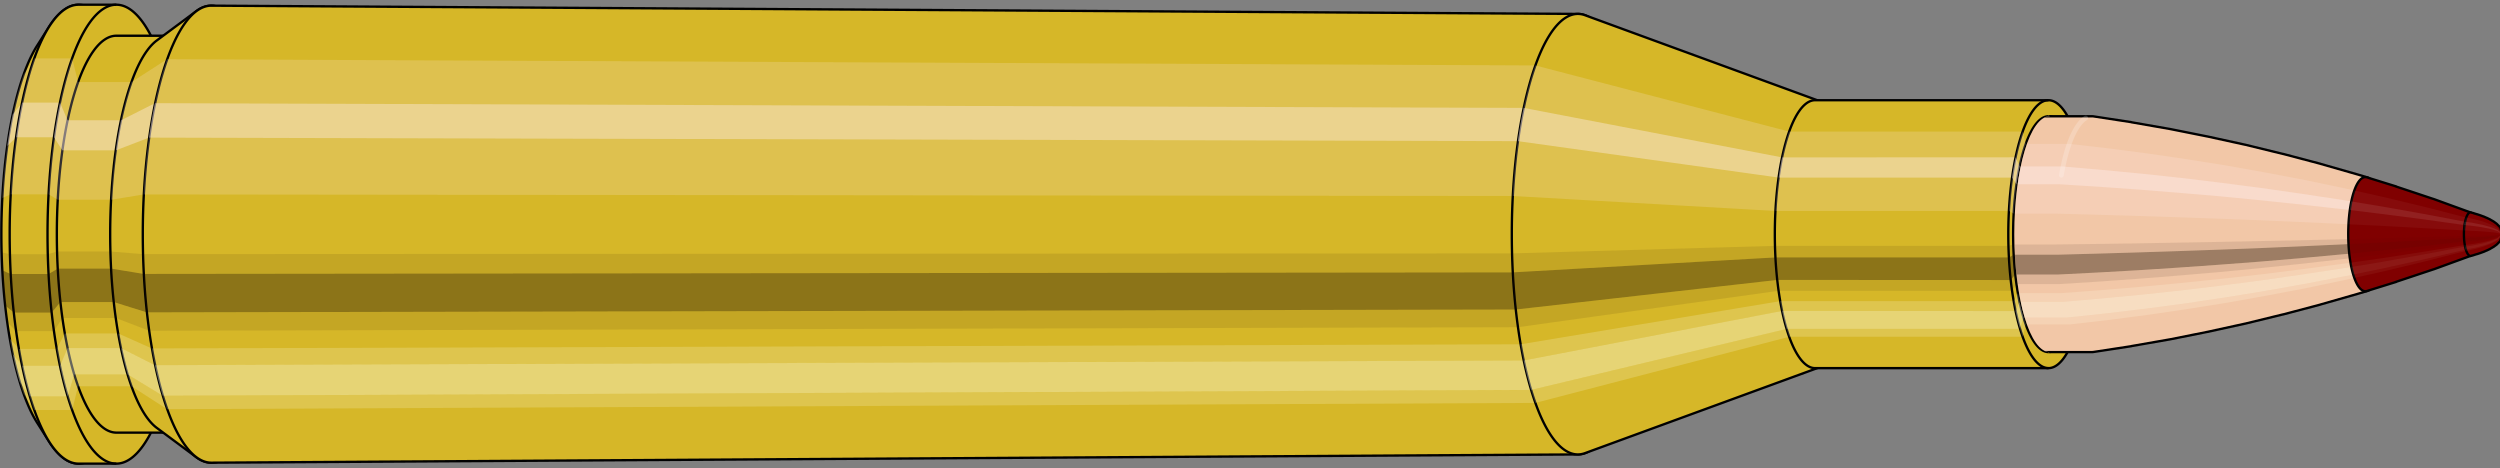 <svg viewBox="-0.543 -1.986 21.202 3.972" xmlns="http://www.w3.org/2000/svg" xmlns:xlink="http://www.w3.org/1999/xlink"><rect x="-0.543" y="-1.986" width="21.202" height="3.972" fill="#808080" stroke="none"/><defs><clipPath id="clip"><ellipse style="fill:white;stroke:none" cx="16.84"  cy="0"  rx="0.3"  ry="1"/><rect style="fill:white;" x="16.84"  y="-2"  width="100"  height="4"/></clipPath></defs><g id="calibersvg"><path style="fill:#d6b728;stroke:black;stroke-width:0.02;" d=" M -0.228 -1.599
 A 0.531 1.77 0 0 0 -0.228 1.599

 L -0.127 1.758
 A 0.584 1.946 0 1 0 -0.127 -1.758
 L -0.228 -1.599
 Z"/>
<path style="fill:#ffefef;opacity:0.2;" d=" M -0.341 -1.356
 A 0.531 1.77 0 0 0 -0.523 -0.307

 L -0.452 -0.338
 A 0.584 1.946 0 0 1 -0.252 -1.491

 L -0.341 -1.356
 Z "/>
<path style="fill:#ffefef;opacity:0.4;" d=" M -0.435 -1.015
 A 0.531 1.77 0 0 0 -0.481 -0.748

 L -0.406 -0.822
 A 0.584 1.946 0 0 1 -0.355 -1.116

 L -0.435 -1.015
 Z "/>
<path style="fill:#201000;opacity:0.1;" d=" M -0.529 0.154
 A 0.531 1.77 0 0 0 -0.523 0.307

 L -0.452 0.338
 A 0.584 1.946 0 0 1 -0.458 0.17

 L -0.529 0.154
 Z "/>
<path style="fill:#201000;opacity:0.4;" d=" M -0.523 0.307
 A 0.531 1.77 0 0 0 -0.499 0.605

 L -0.425 0.665
 A 0.584 1.946 0 0 1 -0.452 0.338

 L -0.523 0.307
 Z "/>
<path style="fill:#201000;opacity:0.1;" d=" M -0.499 0.605
 A 0.531 1.77 0 0 0 -0.481 0.748

 L -0.406 0.822
 A 0.584 1.946 0 0 1 -0.425 0.665

 L -0.499 0.605
 Z "/>
<path style="fill:#ffffe8;opacity:0.2;" d=" M -0.46 0.885
 A 0.531 1.77 0 0 0 -0.435 1.015

 L -0.355 1.116
 A 0.584 1.946 0 0 1 -0.382 0.973

 L -0.46 0.885
 Z "/>
<path style="fill:#ffffe8;opacity:0.4;" d=" M -0.435 1.015
 A 0.531 1.77 0 0 0 -0.376 1.252

 L -0.29 1.376
 A 0.584 1.946 0 0 1 -0.355 1.116

 L -0.435 1.015
 Z "/>
<path style="fill:#ffffe8;opacity:0.2;" d=" M -0.376 1.252
 A 0.531 1.77 0 0 0 -0.341 1.356

 L -0.252 1.491
 A 0.584 1.946 0 0 1 -0.29 1.376

 L -0.376 1.252
 Z "/>
<path style="fill:#d6b728;stroke:black;stroke-width:0.02;" d=" M 0.123 -1.946
 A 0.584 1.946 0 0 0 0.123 1.946

 L 0.444 1.946
 A 0.584 1.946 0 0 0 0.444 -1.946
 L 0.123 -1.946
 Z "/>
<path style="fill:#ffefef;opacity:0.2;" d=" M -0.252 -1.491
 A 0.584 1.946 0 0 0 -0.452 -0.338

 L -0.131 -0.338
 A 0.584 1.946 0 0 1 0.069 -1.491

 L -0.252 -1.491
 Z "/>
<path style="fill:#ffefef;opacity:0.4;" d=" M -0.355 -1.116
 A 0.584 1.946 0 0 0 -0.406 -0.822

 L -0.085 -0.822
 A 0.584 1.946 0 0 1 -0.034 -1.116

 L -0.355 -1.116
 Z "/>
<path style="fill:#201000;opacity:0.1;" d=" M -0.458 0.17
 A 0.584 1.946 0 0 0 -0.452 0.338

 L -0.131 0.338
 A 0.584 1.946 0 0 1 -0.138 0.17

 L -0.458 0.17
 Z "/>
<path style="fill:#201000;opacity:0.4;" d=" M -0.452 0.338
 A 0.584 1.946 0 0 0 -0.425 0.665

 L -0.105 0.665
 A 0.584 1.946 0 0 1 -0.131 0.338

 L -0.452 0.338
 Z "/>
<path style="fill:#201000;opacity:0.1;" d=" M -0.425 0.665
 A 0.584 1.946 0 0 0 -0.406 0.822

 L -0.085 0.822
 A 0.584 1.946 0 0 1 -0.105 0.665

 L -0.425 0.665
 Z "/>
<path style="fill:#ffffe8;opacity:0.2;" d=" M -0.382 0.973
 A 0.584 1.946 0 0 0 -0.355 1.116

 L -0.034 1.116
 A 0.584 1.946 0 0 1 -0.062 0.973

 L -0.382 0.973
 Z "/>
<path style="fill:#ffffe8;opacity:0.4;" d=" M -0.355 1.116
 A 0.584 1.946 0 0 0 -0.29 1.376

 L 0.031 1.376
 A 0.584 1.946 0 0 1 -0.034 1.116

 L -0.355 1.116
 Z "/>
<path style="fill:#ffffe8;opacity:0.2;" d=" M -0.29 1.376
 A 0.584 1.946 0 0 0 -0.252 1.491

 L 0.069 1.491
 A 0.584 1.946 0 0 1 0.031 1.376

 L -0.29 1.376
 Z "/>
<path style="fill:#d6b728;stroke:black;stroke-width:0.02;" d=" M 0.444 -1.683
 A 0.505 1.683 0 0 0 0.444 1.683

 L 0.898 1.683
 A 0.505 1.683 0 0 0 0.898 -1.683
 L 0.444 -1.683
 Z "/>
<path style="fill:none;stroke:black;stroke-width:0.02;" d=" M 0.444 -1.946
 A 0.584 1.946 0 0 0 0.444 1.946
"/>
<path style="fill:#ffefef;opacity:0.2;" d=" M 0.069 -1.491
 A 0.584 1.946 0 0 0 -0.131 -0.338

 L -0.053 -0.292
 L 0.4 -0.292
 A 0.505 1.683 0 0 1 0.573 -1.29

 L 0.119 -1.29
 L 0.069 -1.491
 Z "/>
<path style="fill:#ffefef;opacity:0.4;" d=" M -0.034 -1.116
 A 0.584 1.946 0 0 0 -0.085 -0.822

 L -0.014 -0.711
 L 0.44 -0.711
 A 0.505 1.683 0 0 1 0.484 -0.966

 L 0.03 -0.966
 L -0.034 -1.116
 Z "/>
<path style="fill:#201000;opacity:0.1;" d=" M -0.138 0.17
 A 0.584 1.946 0 0 0 -0.131 0.338

 L -0.053 0.292
 L 0.4 0.292
 A 0.505 1.683 0 0 1 0.395 0.147

 L -0.059 0.147
 L -0.138 0.17
 Z "/>
<path style="fill:#201000;opacity:0.4;" d=" M -0.131 0.338
 A 0.584 1.946 0 0 0 -0.105 0.665

 L -0.031 0.576
 L 0.423 0.576
 A 0.505 1.683 0 0 1 0.4 0.292

 L -0.053 0.292
 L -0.131 0.338
 Z "/>
<path style="fill:#201000;opacity:0.1;" d=" M -0.105 0.665
 A 0.584 1.946 0 0 0 -0.085 0.822

 L -0.014 0.711
 L 0.44 0.711
 A 0.505 1.683 0 0 1 0.423 0.576

 L -0.031 0.576
 L -0.105 0.665
 Z "/>
<path style="fill:#ffffe8;opacity:0.2;" d=" M -0.062 0.973
 A 0.584 1.946 0 0 0 -0.034 1.116

 L 0.03 0.966
 L 0.484 0.966
 A 0.505 1.683 0 0 1 0.46 0.842

 L 0.007 0.842
 L -0.062 0.973
 Z "/>
<path style="fill:#ffffe8;opacity:0.4;" d=" M -0.034 1.116
 A 0.584 1.946 0 0 0 0.031 1.376

 L 0.087 1.19
 L 0.54 1.19
 A 0.505 1.683 0 0 1 0.484 0.966

 L 0.03 0.966
 L -0.034 1.116
 Z "/>
<path style="fill:#ffffe8;opacity:0.2;" d=" M 0.031 1.376
 A 0.584 1.946 0 0 0 0.069 1.491

 L 0.119 1.29
 L 0.573 1.29
 A 0.505 1.683 0 0 1 0.54 1.19

 L 0.087 1.19
 L 0.031 1.376
 Z "/>
<path style="fill:#d6b728;stroke:black;stroke-width:0.02;" d=" M 0.787 -1.643
 A 0.505 1.683 0 0 0 0.787 1.643

 L 1.121 1.891
 A 0.581 1.938 0 1 0 1.121 -1.891
 L 0.787 -1.643
 Z "/>
<path style="fill:#ffefef;opacity:0.2;" d=" M 0.573 -1.29
 A 0.505 1.683 0 0 0 0.4 -0.292

 L 0.675 -0.337
 A 0.581 1.938 0 0 1 0.874 -1.484

 L 0.573 -1.29
 Z "/>
<path style="fill:#ffefef;opacity:0.4;" d=" M 0.484 -0.966
 A 0.505 1.683 0 0 0 0.44 -0.711

 L 0.721 -0.819
 A 0.581 1.938 0 0 1 0.771 -1.111

 L 0.484 -0.966
 Z "/>
<path style="fill:#201000;opacity:0.1;" d=" M 0.395 0.147
 A 0.505 1.683 0 0 0 0.4 0.292

 L 0.675 0.337
 A 0.581 1.938 0 0 1 0.668 0.169

 L 0.395 0.147
 Z "/>
<path style="fill:#201000;opacity:0.4;" d=" M 0.4 0.292
 A 0.505 1.683 0 0 0 0.423 0.576

 L 0.701 0.663
 A 0.581 1.938 0 0 1 0.675 0.337

 L 0.4 0.292
 Z "/>
<path style="fill:#201000;opacity:0.1;" d=" M 0.423 0.576
 A 0.505 1.683 0 0 0 0.44 0.711

 L 0.721 0.819
 A 0.581 1.938 0 0 1 0.701 0.663

 L 0.423 0.576
 Z "/>
<path style="fill:#ffffe8;opacity:0.2;" d=" M 0.46 0.842
 A 0.505 1.683 0 0 0 0.484 0.966

 L 0.771 1.111
 A 0.581 1.938 0 0 1 0.744 0.969

 L 0.46 0.842
 Z "/>
<path style="fill:#ffffe8;opacity:0.4;" d=" M 0.484 0.966
 A 0.505 1.683 0 0 0 0.54 1.19

 L 0.837 1.37
 A 0.581 1.938 0 0 1 0.771 1.111

 L 0.484 0.966
 Z "/>
<path style="fill:#ffffe8;opacity:0.2;" d=" M 0.54 1.19
 A 0.505 1.683 0 0 0 0.573 1.29

 L 0.874 1.484
 A 0.581 1.938 0 0 1 0.837 1.37

 L 0.54 1.19
 Z "/>
<path style="fill:#d6b728;stroke:black;stroke-width:0.02;" d=" M 1.249 -1.938
 A 0.581 1.938 0 1 0 1.249 1.938

 L 12.839 1.868
 A 0.56 1.868 0 0 0 12.839 -1.868
 L 1.249 -1.938
 Z "/>
<path style="fill:#ffefef;opacity:0.2;" d=" M 0.874 -1.484
 A 0.581 1.938 0 0 0 0.675 -0.337

 L 12.286 -0.324
 A 0.56 1.868 0 0 1 12.478 -1.431

 L 0.874 -1.484
 Z "/>
<path style="fill:#ffefef;opacity:0.4;" d=" M 0.771 -1.111
 A 0.581 1.938 0 0 0 0.721 -0.819

 L 12.33 -0.789
 A 0.56 1.868 0 0 1 12.379 -1.071

 L 0.771 -1.111
 Z "/>
<path style="fill:#201000;opacity:0.1;" d=" M 0.668 0.169
 A 0.581 1.938 0 0 0 0.675 0.337

 L 12.286 0.324
 A 0.56 1.868 0 0 1 12.28 0.163

 L 0.668 0.169
 Z "/>
<path style="fill:#201000;opacity:0.4;" d=" M 0.675 0.337
 A 0.581 1.938 0 0 0 0.701 0.663

 L 12.312 0.639
 A 0.56 1.868 0 0 1 12.286 0.324

 L 0.675 0.337
 Z "/>
<path style="fill:#201000;opacity:0.1;" d=" M 0.701 0.663
 A 0.581 1.938 0 0 0 0.721 0.819

 L 12.33 0.789
 A 0.56 1.868 0 0 1 12.312 0.639

 L 0.701 0.663
 Z "/>
<path style="fill:#ffffe8;opacity:0.2;" d=" M 0.744 0.969
 A 0.581 1.938 0 0 0 0.771 1.111

 L 12.379 1.071
 A 0.56 1.868 0 0 1 12.353 0.934

 L 0.744 0.969
 Z "/>
<path style="fill:#ffffe8;opacity:0.4;" d=" M 0.771 1.111
 A 0.581 1.938 0 0 0 0.837 1.37

 L 12.442 1.321
 A 0.56 1.868 0 0 1 12.379 1.071

 L 0.771 1.111
 Z "/>
<path style="fill:#ffffe8;opacity:0.2;" d=" M 0.837 1.37
 A 0.581 1.938 0 0 0 0.874 1.484

 L 12.478 1.431
 A 0.56 1.868 0 0 1 12.442 1.321

 L 0.837 1.37
 Z "/>
<path style="fill:#d6b728;stroke:black;stroke-width:0.02;" d=" M 12.899 -1.857
 A 0.56 1.868 0 1 0 12.899 1.857

 L 14.888 1.129
 A 0.341 1.136 0 0 0 14.888 -1.129
 L 12.899 -1.857
 Z "/>
<path style="fill:#ffefef;opacity:0.2;" d=" M 12.478 -1.431
 A 0.56 1.868 0 0 0 12.286 -0.324

 L 14.515 -0.197
 A 0.341 1.136 0 0 1 14.631 -0.87

 L 12.478 -1.431
 Z "/>
<path style="fill:#ffefef;opacity:0.4;" d=" M 12.379 -1.071
 A 0.56 1.868 0 0 0 12.33 -0.789

 L 14.542 -0.48
 A 0.341 1.136 0 0 1 14.571 -0.651

 L 12.379 -1.071
 Z "/>
<path style="fill:#201000;opacity:0.1;" d=" M 12.28 0.163
 A 0.56 1.868 0 0 0 12.286 0.324

 L 14.515 0.197
 A 0.341 1.136 0 0 1 14.511 0.099

 L 12.28 0.163
 Z "/>
<path style="fill:#201000;opacity:0.4;" d=" M 12.286 0.324
 A 0.56 1.868 0 0 0 12.312 0.639

 L 14.53 0.388
 A 0.341 1.136 0 0 1 14.515 0.197

 L 12.286 0.324
 Z "/>
<path style="fill:#201000;opacity:0.1;" d=" M 12.312 0.639
 A 0.56 1.868 0 0 0 12.33 0.789

 L 14.542 0.48
 A 0.341 1.136 0 0 1 14.53 0.388

 L 12.312 0.639
 Z "/>
<path style="fill:#ffffe8;opacity:0.2;" d=" M 12.353 0.934
 A 0.56 1.868 0 0 0 12.379 1.071

 L 14.571 0.651
 A 0.341 1.136 0 0 1 14.555 0.568

 L 12.353 0.934
 Z "/>
<path style="fill:#ffffe8;opacity:0.4;" d=" M 12.379 1.071
 A 0.56 1.868 0 0 0 12.442 1.321

 L 14.61 0.803
 A 0.341 1.136 0 0 1 14.571 0.651

 L 12.379 1.071
 Z "/>
<path style="fill:#ffffe8;opacity:0.2;" d=" M 12.442 1.321
 A 0.56 1.868 0 0 0 12.478 1.431

 L 14.631 0.87
 A 0.341 1.136 0 0 1 14.61 0.803

 L 12.442 1.321
 Z "/>
<path style="fill:#d6b728;stroke:black;stroke-width:0.02;" d=" M 14.85 -1.136
 A 0.341 1.136 0 0 0 14.85 1.136

 L 16.83 1.136
 A 0.341 1.136 0 1 0 16.83 -1.136
 L 14.85 -1.136
 Z "/>
<path style="fill:#ffefef;opacity:0.2;" d=" M 14.631 -0.87
 A 0.341 1.136 0 0 0 14.515 -0.197

 L 16.495 -0.197
 A 0.341 1.136 0 0 1 16.611 -0.87

 L 14.631 -0.87
 Z "/>
<path style="fill:#ffefef;opacity:0.4;" d=" M 14.571 -0.651
 A 0.341 1.136 0 0 0 14.542 -0.48

 L 16.521 -0.48
 A 0.341 1.136 0 0 1 16.551 -0.652

 L 14.571 -0.651
 Z "/>
<path style="fill:#201000;opacity:0.1;" d=" M 14.511 0.099
 A 0.341 1.136 0 0 0 14.515 0.197

 L 16.495 0.197
 A 0.341 1.136 0 0 1 16.491 0.099

 L 14.511 0.099
 Z "/>
<path style="fill:#201000;opacity:0.4;" d=" M 14.515 0.197
 A 0.341 1.136 0 0 0 14.53 0.388

 L 16.51 0.389
 A 0.341 1.136 0 0 1 16.495 0.197

 L 14.515 0.197
 Z "/>
<path style="fill:#201000;opacity:0.1;" d=" M 14.53 0.388
 A 0.341 1.136 0 0 0 14.542 0.48

 L 16.521 0.48
 A 0.341 1.136 0 0 1 16.51 0.389

 L 14.53 0.388
 Z "/>
<path style="fill:#ffffe8;opacity:0.2;" d=" M 14.555 0.568
 A 0.341 1.136 0 0 0 14.571 0.651

 L 16.551 0.652
 A 0.341 1.136 0 0 1 16.535 0.568

 L 14.555 0.568
 Z "/>
<path style="fill:#ffffe8;opacity:0.4;" d=" M 14.571 0.651
 A 0.341 1.136 0 0 0 14.61 0.803

 L 16.589 0.803
 A 0.341 1.136 0 0 1 16.551 0.652

 L 14.571 0.651
 Z "/>
<path style="fill:#ffffe8;opacity:0.2;" d=" M 14.61 0.803
 A 0.341 1.136 0 0 0 14.631 0.87

 L 16.611 0.87
 A 0.341 1.136 0 0 1 16.589 0.803

 L 14.61 0.803
 Z "/>
<ellipse style="fill:black;opacity:0.7;" cx="16.83"  cy="0"  rx="0.3"  ry="1"/>
<path style="fill:none;stroke:black;stroke-width:0.02" d=" M 16.83 1
 A 0.3 1 0 0 0 16.83 -1
"/>
<path style="fill:none;stroke:black;stroke-width:0.02;" d=" M 16.83 -1.136
 A 0.341 1.136 0 0 0 16.83 1.136
"/>
<path style="fill:none;stroke:black;stroke-width:0.02;" d=" M 16.83 -1
 A 0.3 1 0 0 0 16.83 1
"/>
<path style="fill:#ffefef;opacity:0.2;" d=" M 16.611 -0.87
 A 0.341 1.136 0 0 0 16.495 -0.197

 L 16.535 -0.174
 A 0.3 1 0 0 1 16.637 -0.766

 L 16.611 -0.87
 Z "/>
<path style="fill:#ffefef;opacity:0.4;" d=" M 16.551 -0.652
 A 0.341 1.136 0 0 0 16.521 -0.48

 L 16.558 -0.423
 A 0.3 1 0 0 1 16.585 -0.574

 L 16.551 -0.652
 Z "/>
<path style="fill:#201000;opacity:0.1;" d=" M 16.491 0.099
 A 0.341 1.136 0 0 0 16.495 0.197

 L 16.535 0.174
 A 0.3 1 0 0 1 16.531 0.087

 L 16.491 0.099
 Z "/>
<path style="fill:#201000;opacity:0.4;" d=" M 16.495 0.197
 A 0.341 1.136 0 0 0 16.51 0.389

 L 16.548 0.342
 A 0.3 1 0 0 1 16.535 0.174

 L 16.495 0.197
 Z "/>
<path style="fill:#201000;opacity:0.1;" d=" M 16.51 0.389
 A 0.341 1.136 0 0 0 16.521 0.48

 L 16.558 0.423
 A 0.3 1 0 0 1 16.548 0.342

 L 16.51 0.389
 Z "/>
<path style="fill:#ffffe8;opacity:0.2;" d=" M 16.535 0.568
 A 0.341 1.136 0 0 0 16.551 0.652

 L 16.585 0.574
 A 0.3 1 0 0 1 16.57 0.5

 L 16.535 0.568
 Z "/>
<path style="fill:#ffffe8;opacity:0.4;" d=" M 16.551 0.652
 A 0.341 1.136 0 0 0 16.589 0.803

 L 16.618 0.707
 A 0.3 1 0 0 1 16.585 0.574

 L 16.551 0.652
 Z "/>
<path style="fill:#ffffe8;opacity:0.2;" d=" M 16.589 0.803
 A 0.341 1.136 0 0 0 16.611 0.87

 L 16.637 0.766
 A 0.3 1 0 0 1 16.618 0.707

 L 16.589 0.803
 Z "/>
</g><g clip-path="url(#clip)"><g id="bulletsvg" transform="translate(14.136 0)"><path style="fill:#f2c7a7;stroke:black;stroke-width:0.02;" d=" M -0.028 -0.76
 A 0.23 0.766 0 0 0 -0.028 0.76

 L 0.539 0.993
 A 0.3 1 0 1 0 0.539 -0.993
 L -0.028 -0.76
 Z"/>
<path style="fill:#ffefef;opacity:0.2;" d=" M -0.148 -0.587
 A 0.23 0.766 0 0 0 -0.226 -0.133

 L 0.28 -0.174
 A 0.3 1 0 0 1 0.383 -0.766

 L -0.148 -0.587
 Z "/>
<path style="fill:#ffefef;opacity:0.4;" d=" M -0.188 -0.439
 A 0.23 0.766 0 0 0 -0.208 -0.324

 L 0.304 -0.423
 A 0.3 1 0 0 1 0.33 -0.574

 L -0.188 -0.439
 Z "/>
<path style="fill:#201000;opacity:0.1;" d=" M -0.229 0.067
 A 0.23 0.766 0 0 0 -0.226 0.133

 L 0.28 0.174
 A 0.3 1 0 0 1 0.277 0.087

 L -0.229 0.067
 Z "/>
<path style="fill:#201000;opacity:0.4;" d=" M -0.226 0.133
 A 0.23 0.766 0 0 0 -0.216 0.262

 L 0.294 0.342
 A 0.3 1 0 0 1 0.28 0.174

 L -0.226 0.133
 Z "/>
<path style="fill:#201000;opacity:0.1;" d=" M -0.216 0.262
 A 0.23 0.766 0 0 0 -0.208 0.324

 L 0.304 0.423
 A 0.3 1 0 0 1 0.294 0.342

 L -0.216 0.262
 Z "/>
<path style="fill:#ffffe8;opacity:0.2;" d=" M -0.199 0.383
 A 0.23 0.766 0 0 0 -0.188 0.439

 L 0.33 0.574
 A 0.3 1 0 0 1 0.316 0.5

 L -0.199 0.383
 Z "/>
<path style="fill:#ffffe8;opacity:0.4;" d=" M -0.188 0.439
 A 0.23 0.766 0 0 0 -0.163 0.542

 L 0.364 0.707
 A 0.3 1 0 0 1 0.33 0.574

 L -0.188 0.439
 Z "/>
<path style="fill:#ffffe8;opacity:0.2;" d=" M -0.163 0.542
 A 0.23 0.766 0 0 0 -0.148 0.587

 L 0.383 0.766
 A 0.3 1 0 0 1 0.364 0.707

 L -0.163 0.542
 Z "/>
<path style="fill:#f2c7a7;stroke:black;stroke-width:0.02;" d=" M 0.576 -1
 A 0.3 1 0 0 0 0.576 1

 L 3.062 1
 A 0.3 1 0 0 0 3.076 0.999
 L 3.396 0.95
 A 0.285 0.951 0 0 0 3.398 0.949
 L 3.718 0.893
 A 0.268 0.894 0 0 0 3.719 0.893
 L 4.039 0.829
 A 0.249 0.831 0 0 0 4.04 0.829
 L 4.36 0.759
 A 0.228 0.761 0 0 0 4.361 0.759
 L 4.68 0.681
 A 0.205 0.683 0 0 0 4.682 0.681
 L 5 0.597
 A 0.18 0.599 0 0 0 5.002 0.596
 L 5.32 0.505
 A 0.152 0.507 0 0 0 5.32 0.505
 L 5.394 0.483
 A 0.145 0.484 0 0 0 5.394 -0.483
 L 5.32 -0.505
 A 0.152 0.507 0 0 0 5.32 -0.505
 L 5.002 -0.596
 A 0.18 0.599 0 0 0 5 -0.597
 L 4.682 -0.681
 A 0.205 0.683 0 0 0 4.68 -0.681
 L 4.361 -0.759
 A 0.228 0.761 0 0 0 4.36 -0.759
 L 4.04 -0.829
 A 0.249 0.831 0 0 0 4.039 -0.829
 L 3.719 -0.893
 A 0.268 0.894 0 0 0 3.718 -0.893
 L 3.398 -0.949
 A 0.285 0.951 0 0 0 3.396 -0.95
 L 3.076 -0.999
 A 0.3 1 0 0 0 3.062 -1
 L 0.576 -1
 Z "/>
<path style="fill:#ffefef;opacity:0.2;" d=" M 0.383 -0.766
 A 0.3 1 0 0 0 0.28 -0.174

 L 2.767 -0.174
 L 3.102 -0.165
 L 3.439 -0.155
 L 3.779 -0.144
 L 4.12 -0.132
 L 4.463 -0.119
 L 4.809 -0.104
 L 5.157 -0.088
 L 5.237 -0.084
 A 0.145 0.484 0 0 1 5.287 -0.371

 L 5.209 -0.388
 L 4.871 -0.459
 L 4.534 -0.523
 L 4.198 -0.583
 L 3.864 -0.636
 L 3.531 -0.685
 L 3.2 -0.728
 L 2.869 -0.766
 L 0.383 -0.766
 Z "/>
<path style="fill:#ffefef;opacity:0.4;" d=" M 0.33 -0.574
 A 0.3 1 0 0 0 0.304 -0.423

 L 2.79 -0.423
 L 3.124 -0.402
 L 3.46 -0.378
 L 3.798 -0.351
 L 4.138 -0.322
 L 4.48 -0.289
 L 4.823 -0.253
 L 5.169 -0.214
 L 5.249 -0.205
 A 0.145 0.484 0 0 1 5.261 -0.278

 L 5.182 -0.291
 L 4.839 -0.343
 L 4.497 -0.392
 L 4.158 -0.436
 L 3.82 -0.477
 L 3.484 -0.513
 L 3.149 -0.545
 L 2.817 -0.574
 L 0.33 -0.574
 Z "/>
<path style="fill:#201000;opacity:0.1;" d=" M 0.277 0.087
 A 0.3 1 0 0 0 0.28 0.174

 L 2.767 0.174
 L 3.102 0.165
 L 3.439 0.155
 L 3.779 0.144
 L 4.12 0.132
 L 4.463 0.119
 L 4.809 0.104
 L 5.157 0.088
 L 5.237 0.084
 A 0.145 0.484 0 0 1 5.236 0.042

 L 5.155 0.044
 L 4.807 0.052
 L 4.461 0.059
 L 4.117 0.066
 L 3.776 0.072
 L 3.436 0.078
 L 3.099 0.083
 L 2.763 0.087
 L 0.277 0.087
 Z "/>
<path style="fill:#201000;opacity:0.4;" d=" M 0.28 0.174
 A 0.3 1 0 0 0 0.294 0.342

 L 2.78 0.342
 L 3.115 0.325
 L 3.451 0.306
 L 3.79 0.284
 L 4.13 0.26
 L 4.473 0.234
 L 4.817 0.205
 L 5.164 0.173
 L 5.244 0.166
 A 0.145 0.484 0 0 1 5.237 0.084

 L 5.157 0.088
 L 4.809 0.104
 L 4.463 0.119
 L 4.12 0.132
 L 3.779 0.144
 L 3.439 0.155
 L 3.102 0.165
 L 2.767 0.174
 L 0.28 0.174
 Z "/>
<path style="fill:#201000;opacity:0.1;" d=" M 0.294 0.342
 A 0.3 1 0 0 0 0.304 0.423

 L 2.79 0.423
 L 3.124 0.402
 L 3.46 0.378
 L 3.798 0.351
 L 4.138 0.322
 L 4.48 0.289
 L 4.823 0.253
 L 5.169 0.214
 L 5.249 0.205
 A 0.145 0.484 0 0 1 5.244 0.166

 L 5.164 0.173
 L 4.817 0.205
 L 4.473 0.234
 L 4.13 0.26
 L 3.79 0.284
 L 3.451 0.306
 L 3.115 0.325
 L 2.78 0.342
 L 0.294 0.342
 Z "/>
<path style="fill:#ffffe8;opacity:0.2;" d=" M 0.316 0.5
 A 0.3 1 0 0 0 0.33 0.574

 L 2.817 0.574
 L 3.149 0.545
 L 3.484 0.513
 L 3.82 0.477
 L 4.158 0.436
 L 4.497 0.392
 L 4.839 0.343
 L 5.182 0.291
 L 5.261 0.278
 A 0.145 0.484 0 0 1 5.255 0.242

 L 5.175 0.253
 L 4.83 0.299
 L 4.488 0.342
 L 4.147 0.38
 L 3.808 0.415
 L 3.471 0.447
 L 3.136 0.475
 L 2.803 0.5
 L 0.316 0.5
 Z "/>
<path style="fill:#ffffe8;opacity:0.4;" d=" M 0.33 0.574
 A 0.3 1 0 0 0 0.364 0.707

 L 2.85 0.707
 L 3.181 0.672
 L 3.514 0.632
 L 3.848 0.588
 L 4.183 0.538
 L 4.521 0.483
 L 4.859 0.423
 L 5.199 0.358
 L 5.278 0.343
 A 0.145 0.484 0 0 1 5.261 0.278

 L 5.182 0.291
 L 4.839 0.343
 L 4.497 0.392
 L 4.158 0.436
 L 3.82 0.477
 L 3.484 0.513
 L 3.149 0.545
 L 2.817 0.574
 L 0.33 0.574
 Z "/>
<path style="fill:#ffffe8;opacity:0.2;" d=" M 0.364 0.707
 A 0.3 1 0 0 0 0.383 0.766

 L 2.869 0.766
 L 3.2 0.728
 L 3.531 0.685
 L 3.864 0.636
 L 4.198 0.583
 L 4.534 0.523
 L 4.871 0.459
 L 5.209 0.388
 L 5.287 0.371
 A 0.145 0.484 0 0 1 5.278 0.343

 L 5.199 0.358
 L 4.859 0.423
 L 4.521 0.483
 L 4.183 0.538
 L 3.848 0.588
 L 3.514 0.632
 L 3.181 0.672
 L 2.85 0.707
 L 0.364 0.707
 Z "/>
<path style="fill:#800000;stroke:black;stroke-width:0.02;" d=" M 5.394 -0.482
 A 0.145 0.484 0 1 0 5.394 0.482

 L 5.639 0.406
 A 0.122 0.407 0 0 0 5.639 0.405
 L 5.957 0.299
 A 0.09 0.3 0 0 0 5.958 0.299
 L 6.274 0.184
 A 0.056 0.185 0 0 0 6.274 -0.184
 L 5.958 -0.299
 A 0.09 0.3 0 0 0 5.957 -0.299
 L 5.639 -0.405
 A 0.122 0.407 0 0 0 5.639 -0.406
 L 5.394 -0.482
 Z "/>
<path style="fill:#ffefef;opacity:0.047;" d=" M 5.287 -0.371
 A 0.145 0.484 0 0 0 5.237 -0.084

 L 5.507 -0.071
 L 5.859 -0.052
 L 6.214 -0.032
 A 0.056 0.185 0 0 1 6.233 -0.142

 L 5.89 -0.23
 L 5.549 -0.312
 L 5.287 -0.371
 Z "/>
<path style="fill:#ffefef;opacity:0.094;" d=" M 5.261 -0.278
 A 0.145 0.484 0 0 0 5.249 -0.205

 L 5.516 -0.172
 L 5.866 -0.127
 L 6.218 -0.078
 A 0.056 0.185 0 0 1 6.223 -0.106

 L 5.874 -0.172
 L 5.527 -0.234
 L 5.261 -0.278
 Z "/>
<path style="fill:#201000;opacity:0.024;" d=" M 5.236 0.042
 A 0.145 0.484 0 0 0 5.237 0.084

 L 5.507 0.071
 L 5.859 0.052
 L 6.214 0.032
 A 0.056 0.185 0 0 1 6.213 0.016

 L 5.858 0.026
 L 5.505 0.035
 L 5.236 0.042
 Z "/>
<path style="fill:#201000;opacity:0.094;" d=" M 5.237 0.084
 A 0.145 0.484 0 0 0 5.244 0.166

 L 5.512 0.139
 L 5.863 0.103
 L 6.216 0.063
 A 0.056 0.185 0 0 1 6.214 0.032

 L 5.859 0.052
 L 5.507 0.071
 L 5.237 0.084
 Z "/>
<path style="fill:#201000;opacity:0.024;" d=" M 5.244 0.166
 A 0.145 0.484 0 0 0 5.249 0.205

 L 5.516 0.172
 L 5.866 0.127
 L 6.218 0.078
 A 0.056 0.185 0 0 1 6.216 0.063

 L 5.863 0.103
 L 5.512 0.139
 L 5.244 0.166
 Z "/>
<path style="fill:#ffffe8;opacity:0.047;" d=" M 5.255 0.242
 A 0.145 0.484 0 0 0 5.261 0.278

 L 5.527 0.234
 L 5.874 0.172
 L 6.223 0.106
 A 0.056 0.185 0 0 1 6.22 0.093

 L 5.87 0.15
 L 5.521 0.204
 L 5.255 0.242
 Z "/>
<path style="fill:#ffffe8;opacity:0.094;" d=" M 5.261 0.278
 A 0.145 0.484 0 0 0 5.278 0.343

 L 5.541 0.288
 L 5.884 0.212
 L 6.229 0.131
 A 0.056 0.185 0 0 1 6.223 0.106

 L 5.874 0.172
 L 5.527 0.234
 L 5.261 0.278
 Z "/>
<path style="fill:#ffffe8;opacity:0.047;" d=" M 5.278 0.343
 A 0.145 0.484 0 0 0 5.287 0.371

 L 5.549 0.312
 L 5.89 0.23
 L 6.233 0.142
 A 0.056 0.185 0 0 1 6.229 0.131

 L 5.884 0.212
 L 5.541 0.288
 L 5.278 0.343
 Z "/>
<path style="fill:#800000;stroke:black;stroke-width:0.02;" d=" M 6.273 -0.185
 A 0.056 0.185 0 1 0 6.273 0.185

 L 6.3 0.178
 A 0.053 0.178 0 0 0 6.301 0.177
 L 6.328 0.169
 A 0.051 0.17 0 0 0 6.329 0.169
 L 6.356 0.16
 A 0.048 0.161 0 0 0 6.356 0.16
 L 6.383 0.15
 A 0.045 0.151 0 0 0 6.384 0.15
 L 6.411 0.138
 A 0.042 0.139 0 0 0 6.412 0.138
 L 6.439 0.125
 A 0.038 0.126 0 0 0 6.44 0.124
 L 6.466 0.109
 A 0.033 0.11 0 0 0 6.468 0.108
 L 6.494 0.089
 A 0.027 0.091 0 0 0 6.496 0.087
 L 6.521 0.062
 A 0.019 0.065 0 0 0 6.521 -0.062
 L 6.496 -0.087
 A 0.027 0.091 0 0 0 6.494 -0.089
 L 6.468 -0.108
 A 0.033 0.11 0 0 0 6.466 -0.109
 L 6.44 -0.124
 A 0.038 0.126 0 0 0 6.439 -0.125
 L 6.412 -0.138
 A 0.042 0.139 0 0 0 6.411 -0.138
 L 6.384 -0.15
 A 0.045 0.151 0 0 0 6.383 -0.15
 L 6.356 -0.16
 A 0.048 0.161 0 0 0 6.356 -0.16
 L 6.329 -0.169
 A 0.051 0.17 0 0 0 6.328 -0.169
 L 6.301 -0.177
 A 0.053 0.178 0 0 0 6.3 -0.178
 L 6.273 -0.185
 Z "/>
<path style="fill:#ffefef;opacity:0.047;" d=" M 6.233 -0.142
 A 0.056 0.185 0 0 0 6.214 -0.032

 L 6.243 -0.031
 L 6.273 -0.029
 L 6.303 -0.028
 L 6.334 -0.026
 L 6.365 -0.024
 L 6.396 -0.022
 L 6.428 -0.019
 L 6.462 -0.016
 L 6.497 -0.011
 A 0.019 0.065 0 0 1 6.503 -0.05

 L 6.471 -0.07
 L 6.44 -0.084
 L 6.409 -0.096
 L 6.379 -0.107
 L 6.349 -0.116
 L 6.32 -0.123
 L 6.291 -0.13
 L 6.262 -0.137
 L 6.233 -0.142
 Z "/>
<path style="fill:#ffefef;opacity:0.094;" d=" M 6.223 -0.106
 A 0.056 0.185 0 0 0 6.218 -0.078

 L 6.247 -0.075
 L 6.277 -0.072
 L 6.307 -0.068
 L 6.337 -0.064
 L 6.368 -0.059
 L 6.399 -0.053
 L 6.431 -0.047
 L 6.464 -0.038
 L 6.498 -0.028
 A 0.019 0.065 0 0 1 6.5 -0.037

 L 6.466 -0.052
 L 6.434 -0.063
 L 6.402 -0.072
 L 6.372 -0.08
 L 6.341 -0.086
 L 6.311 -0.092
 L 6.282 -0.098
 L 6.252 -0.102
 L 6.223 -0.106
 Z "/>
<path style="fill:#201000;opacity:0.024;" d=" M 6.213 0.016
 A 0.056 0.185 0 0 0 6.214 0.032

 L 6.243 0.031
 L 6.273 0.029
 L 6.303 0.028
 L 6.334 0.026
 L 6.365 0.024
 L 6.396 0.022
 L 6.428 0.019
 L 6.462 0.016
 L 6.497 0.011
 A 0.019 0.065 0 0 1 6.496 0.006

 L 6.461 0.008
 L 6.428 0.01
 L 6.396 0.011
 L 6.364 0.012
 L 6.333 0.013
 L 6.303 0.014
 L 6.273 0.015
 L 6.243 0.015
 L 6.213 0.016
 Z "/>
<path style="fill:#201000;opacity:0.094;" d=" M 6.214 0.032
 A 0.056 0.185 0 0 0 6.216 0.063

 L 6.246 0.061
 L 6.276 0.058
 L 6.306 0.055
 L 6.336 0.052
 L 6.367 0.048
 L 6.398 0.043
 L 6.43 0.038
 L 6.463 0.031
 L 6.497 0.022
 A 0.019 0.065 0 0 1 6.497 0.011

 L 6.462 0.016
 L 6.428 0.019
 L 6.396 0.022
 L 6.365 0.024
 L 6.334 0.026
 L 6.303 0.028
 L 6.273 0.029
 L 6.243 0.031
 L 6.214 0.032
 Z "/>
<path style="fill:#201000;opacity:0.024;" d=" M 6.216 0.063
 A 0.056 0.185 0 0 0 6.218 0.078

 L 6.247 0.075
 L 6.277 0.072
 L 6.307 0.068
 L 6.337 0.064
 L 6.368 0.059
 L 6.399 0.053
 L 6.431 0.047
 L 6.464 0.038
 L 6.498 0.028
 A 0.019 0.065 0 0 1 6.497 0.022

 L 6.463 0.031
 L 6.43 0.038
 L 6.398 0.043
 L 6.367 0.048
 L 6.336 0.052
 L 6.306 0.055
 L 6.276 0.058
 L 6.246 0.061
 L 6.216 0.063
 Z "/>
<path style="fill:#ffffe8;opacity:0.047;" d=" M 6.22 0.093
 A 0.056 0.185 0 0 0 6.223 0.106

 L 6.252 0.102
 L 6.282 0.098
 L 6.311 0.092
 L 6.341 0.086
 L 6.372 0.08
 L 6.402 0.072
 L 6.434 0.063
 L 6.466 0.052
 L 6.5 0.037
 A 0.019 0.065 0 0 1 6.499 0.033

 L 6.465 0.045
 L 6.432 0.055
 L 6.401 0.063
 L 6.37 0.07
 L 6.339 0.075
 L 6.309 0.081
 L 6.279 0.085
 L 6.25 0.089
 L 6.22 0.093
 Z "/>
<path style="fill:#ffffe8;opacity:0.094;" d=" M 6.223 0.106
 A 0.056 0.185 0 0 0 6.229 0.131

 L 6.258 0.126
 L 6.287 0.12
 L 6.317 0.114
 L 6.346 0.107
 L 6.376 0.098
 L 6.407 0.089
 L 6.438 0.078
 L 6.469 0.064
 L 6.502 0.046
 A 0.019 0.065 0 0 1 6.5 0.037

 L 6.466 0.052
 L 6.434 0.063
 L 6.402 0.072
 L 6.372 0.08
 L 6.341 0.086
 L 6.311 0.092
 L 6.282 0.098
 L 6.252 0.102
 L 6.223 0.106
 Z "/>
<path style="fill:#ffffe8;opacity:0.047;" d=" M 6.229 0.131
 A 0.056 0.185 0 0 0 6.233 0.142

 L 6.262 0.137
 L 6.291 0.13
 L 6.32 0.123
 L 6.349 0.116
 L 6.379 0.107
 L 6.409 0.096
 L 6.44 0.084
 L 6.471 0.07
 L 6.503 0.05
 A 0.019 0.065 0 0 1 6.502 0.046

 L 6.469 0.064
 L 6.438 0.078
 L 6.407 0.089
 L 6.376 0.098
 L 6.346 0.107
 L 6.317 0.114
 L 6.287 0.12
 L 6.258 0.126
 L 6.229 0.131
 Z "/>
<path style="fill:#ffefef;opacity:0.047;" d=" M 6.503 -0.05
 A 0.019 0.065 0 0 0 6.497 -0.011

 L 6.543 0
 A 0 0 0 0 1 6.543 0

 L 6.503 -0.05
 Z "/>
<path style="fill:#ffefef;opacity:0.094;" d=" M 6.5 -0.037
 A 0.019 0.065 0 0 0 6.498 -0.028

 L 6.543 0
 A 0 0 0 0 1 6.543 0

 L 6.5 -0.037
 Z "/>
<path style="fill:#201000;opacity:0.024;" d=" M 6.496 0.006
 A 0.019 0.065 0 0 0 6.497 0.011

 L 6.543 0
 A 0 0 0 0 1 6.543 0

 L 6.496 0.006
 Z "/>
<path style="fill:#201000;opacity:0.094;" d=" M 6.497 0.011
 A 0.019 0.065 0 0 0 6.497 0.022

 L 6.543 0
 A 0 0 0 0 1 6.543 0

 L 6.497 0.011
 Z "/>
<path style="fill:#201000;opacity:0.024;" d=" M 6.497 0.022
 A 0.019 0.065 0 0 0 6.498 0.028

 L 6.543 0
 A 0 0 0 0 1 6.543 0

 L 6.497 0.022
 Z "/>
<path style="fill:#ffffe8;opacity:0.047;" d=" M 6.499 0.033
 A 0.019 0.065 0 0 0 6.5 0.037

 L 6.543 0
 A 0 0 0 0 1 6.543 0

 L 6.499 0.033
 Z "/>
<path style="fill:#ffffe8;opacity:0.094;" d=" M 6.5 0.037
 A 0.019 0.065 0 0 0 6.502 0.046

 L 6.543 0
 A 0 0 0 0 1 6.543 0

 L 6.5 0.037
 Z "/>
<path style="fill:#ffffe8;opacity:0.047;" d=" M 6.502 0.046
 A 0.019 0.065 0 0 0 6.503 0.05

 L 6.543 0
 A 0 0 0 0 1 6.543 0

 L 6.502 0.046
 Z "/>
<path style="fill:none;stroke:white;stroke-width:0.04;opacity:0.2;stroke-linecap:round" d=" M 3.01 -0.985
 A 0.3 1 0 0 0 2.803 -0.5
"/>
</g></g></svg>